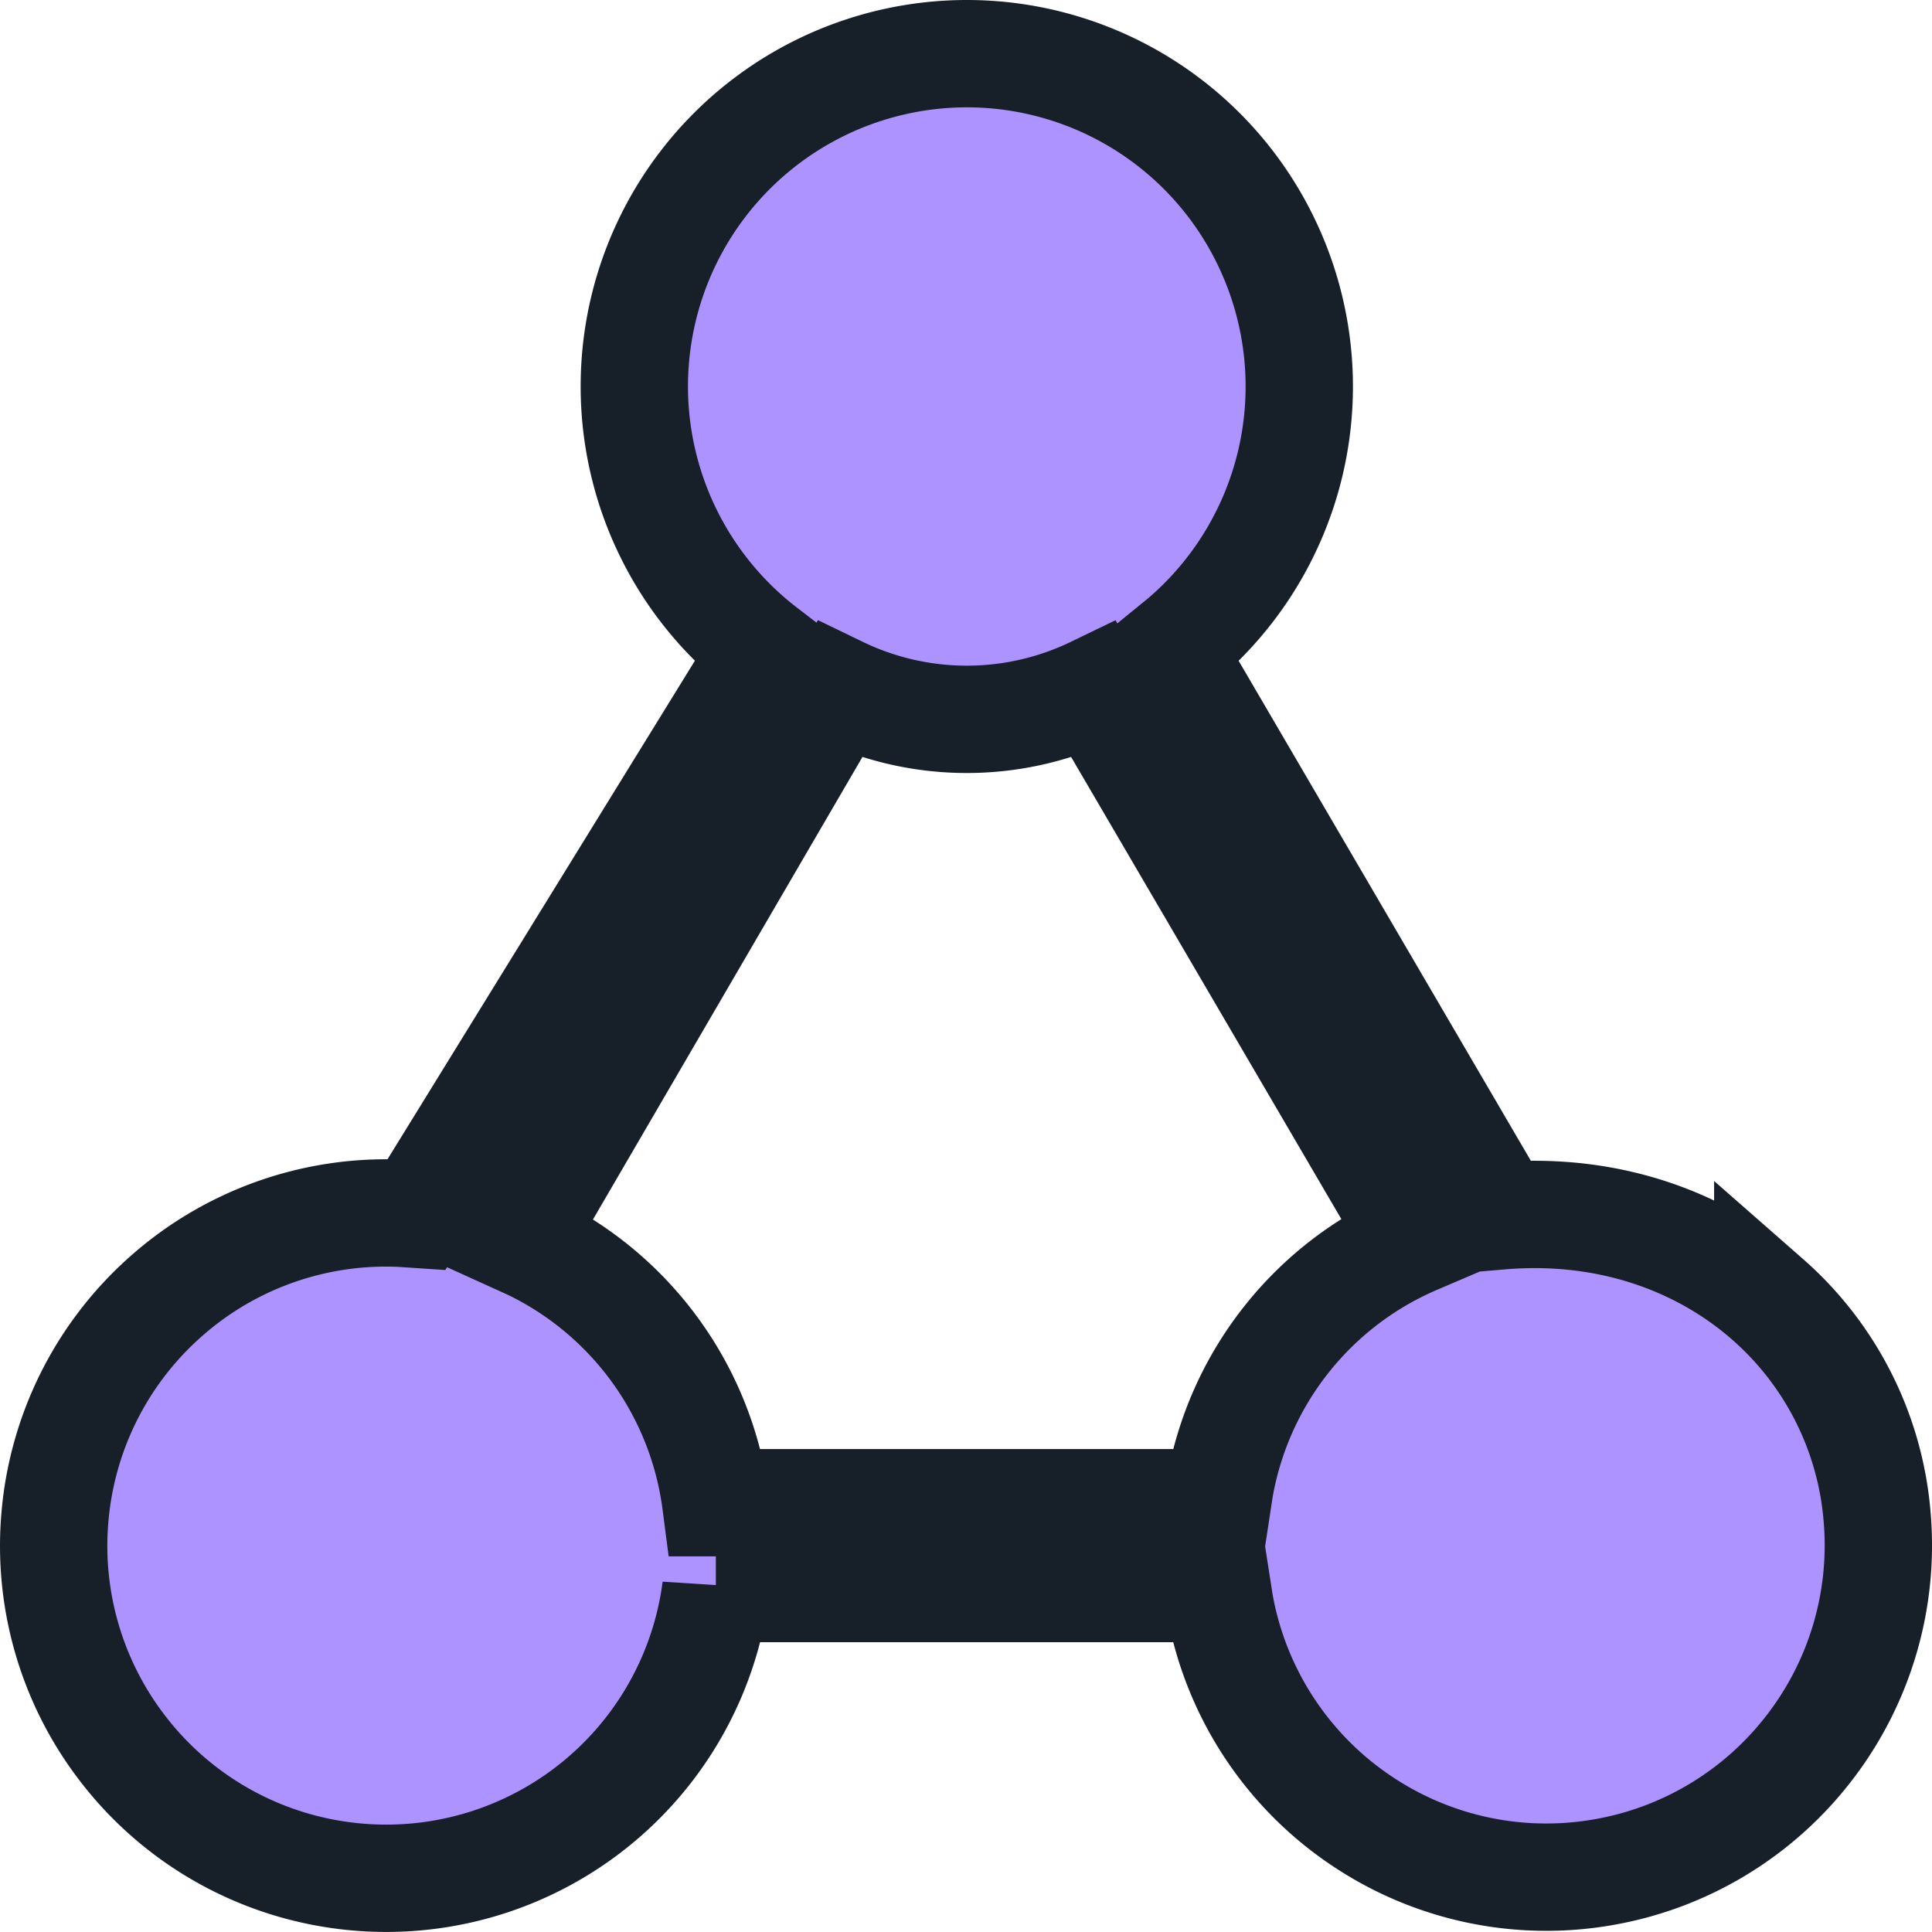 <svg width="36" height="36" viewBox="0 0 36 36" xmlns="http://www.w3.org/2000/svg">
    <path d="M18.014 1a6.192 6.192 0 0 1 5.728 3.839 6.196 6.196 0 0 1-1.703 7.073l-.238.194 6.166 10.55c1.955-.165 3.706.445 4.973 1.558a6.043 6.043 0 0 1 2.037 4.044 6.175 6.175 0 0 1-1.266 4.313 6.168 6.168 0 0 1-3.848 2.317 6.165 6.165 0 0 1-4.4-.899 6.177 6.177 0 0 1-2.735-4.107l-.044-.282h-9.345a6.194 6.194 0 0 1-7.19 5.31 6.178 6.178 0 0 1-3.858-2.322 6.186 6.186 0 0 1-1.267-4.324 6.185 6.185 0 0 1 1.993-4.04 6.179 6.179 0 0 1 4.46-1.616l.286.019 6.48-10.51A6.2 6.2 0 0 1 18.014 1zm2.375 11.86a5.453 5.453 0 0 1-4.75-.001l-5.978 10.26.229.104a6.189 6.189 0 0 1 3.448 4.778h9.348l.038-.249a6.18 6.18 0 0 1 3.661-4.638z" fill="#AD93FF" fill-rule="nonzero" stroke="#171F28" stroke-width="2"/>
</svg>
